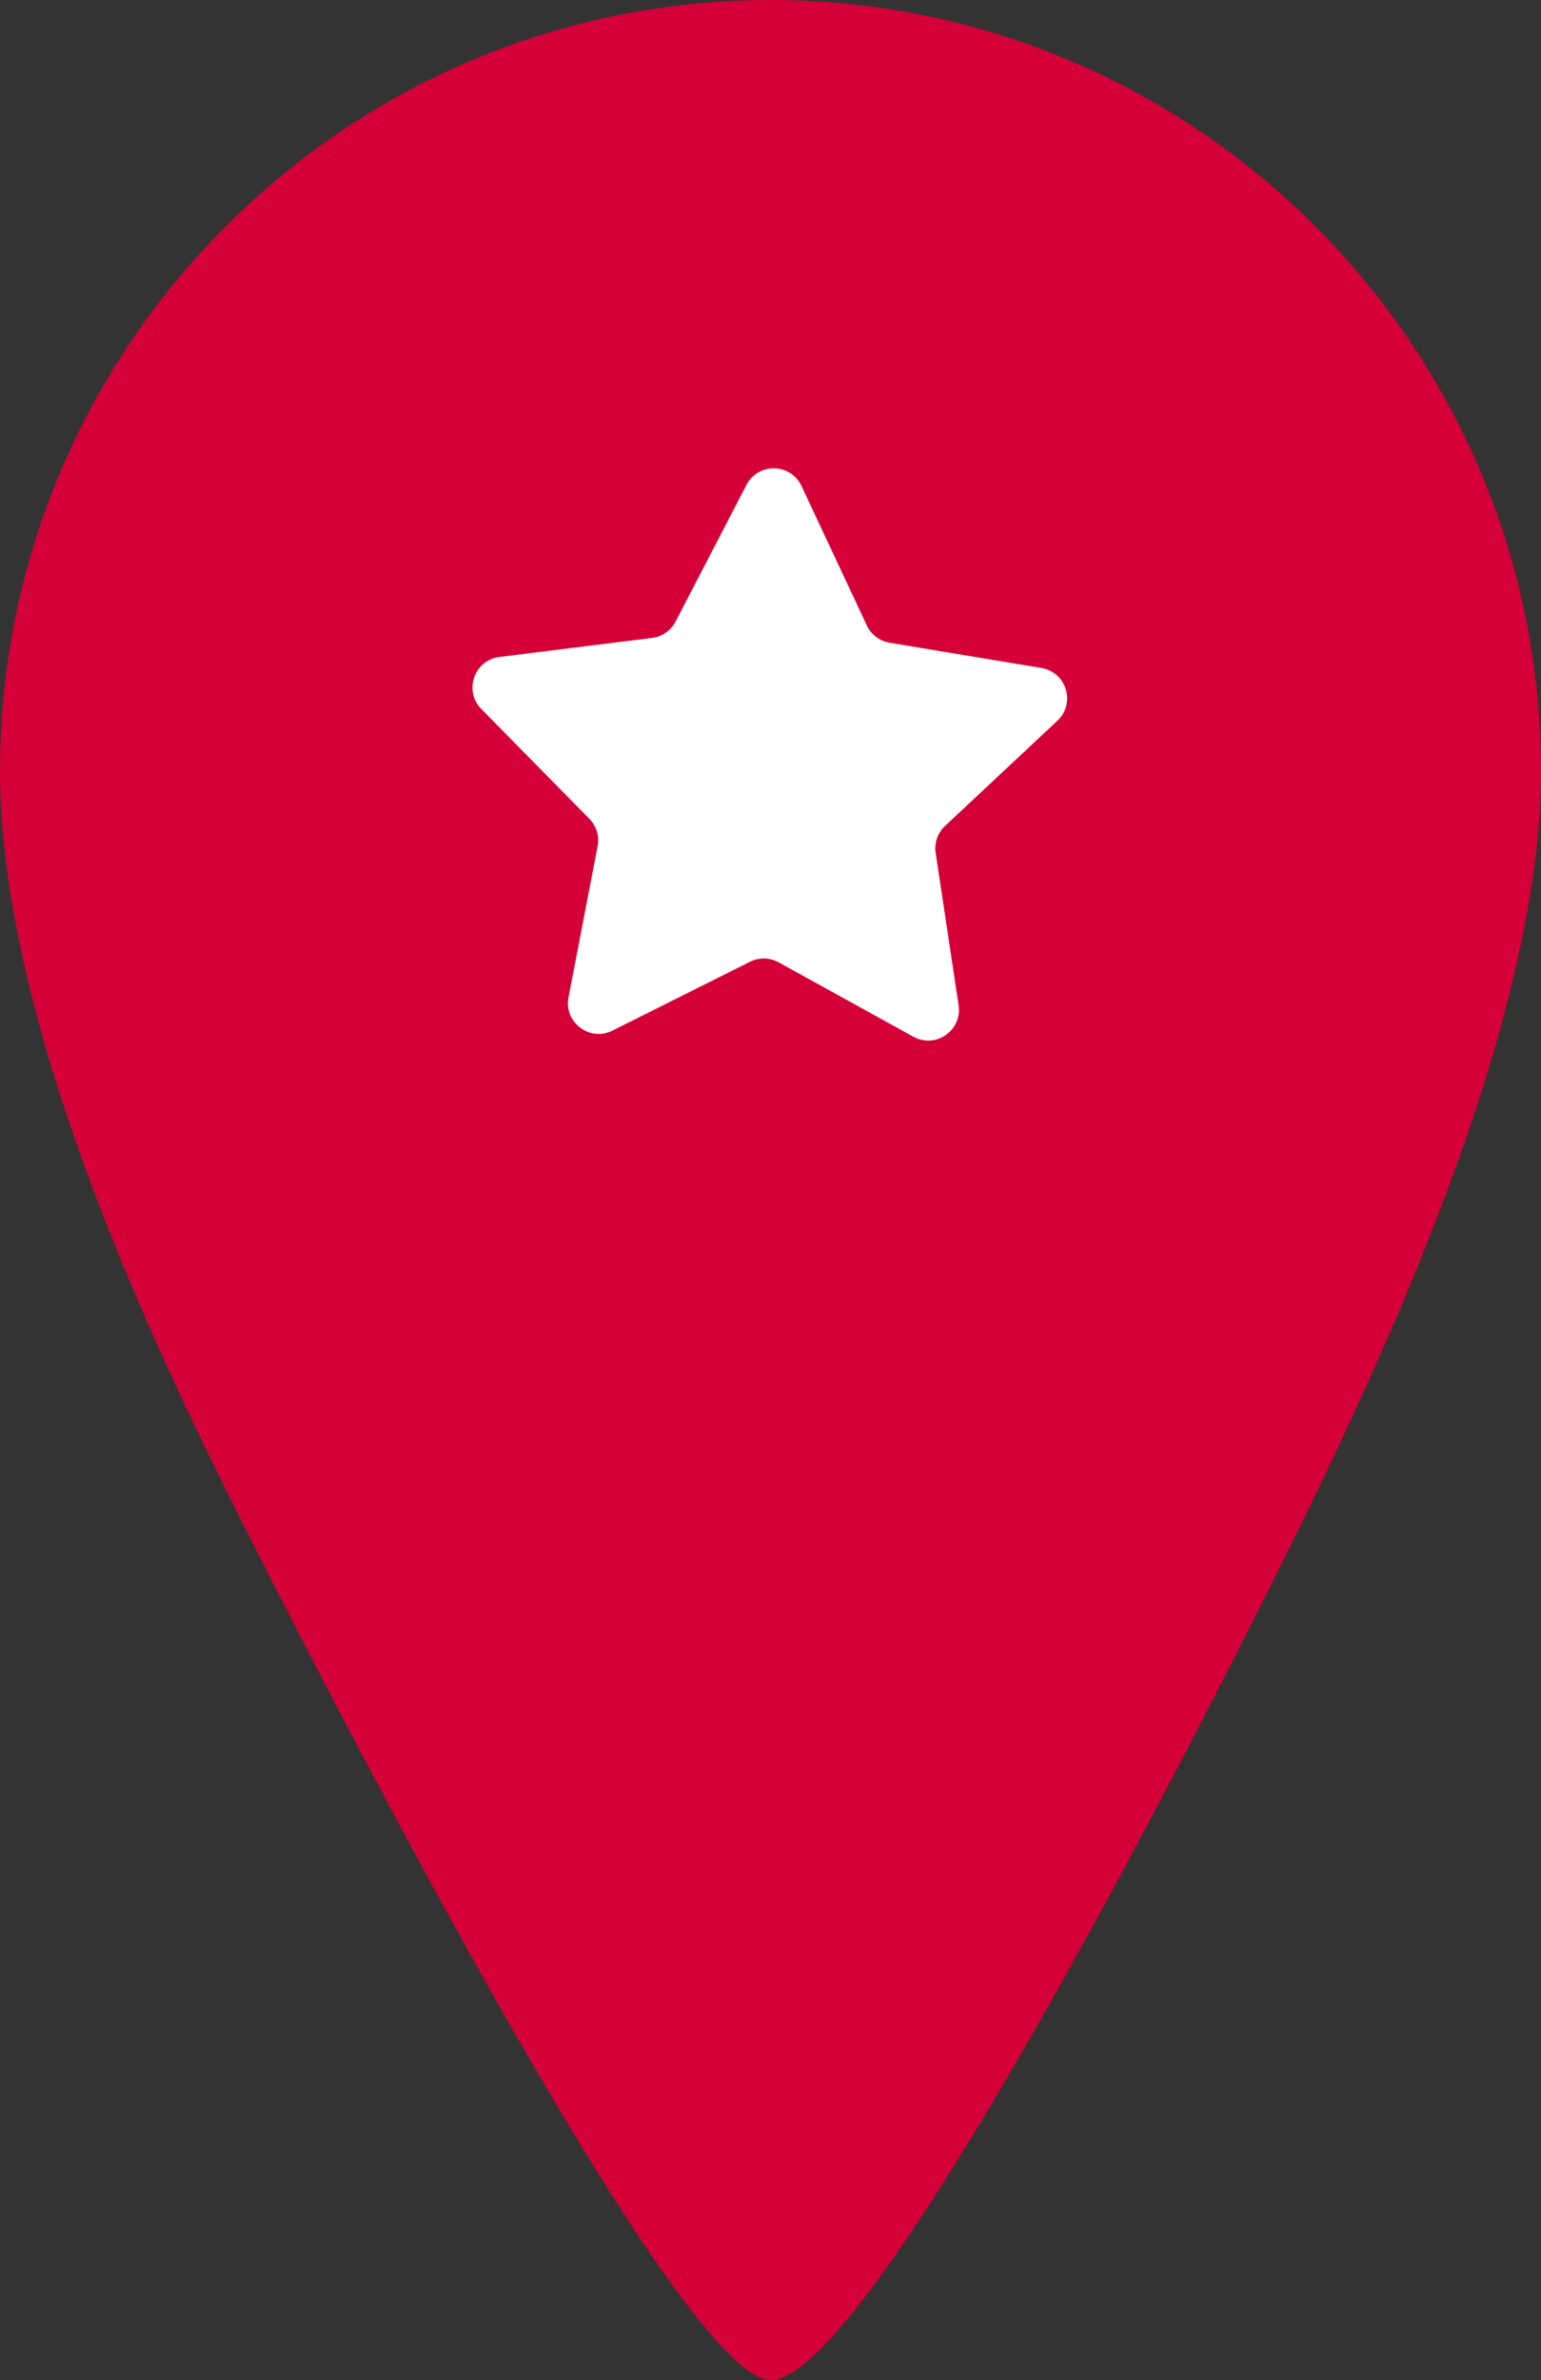 <svg xmlns="http://www.w3.org/2000/svg" id="Layer_2" data-name="Layer 2" viewBox="0 0 518.25 800"><rect x="0" y="0" width="518.25" height="800" fill="#333333" stroke="none"/><defs><style> .cls-1 { fill: #d50037; } .cls-2 { fill: #fff; } </style></defs><g id="_&#xCE;&#xD3;&#xC8;_2" data-name="&#x2014;&#xCE;&#xD3;&#xC8; 2"><path class="cls-1" d="M259.13,0C116.25,0,0,116.24,0,259.13c0,81.38,47.79,185.18,77.38,244.43,22.75,45.58,149.86,296.44,181.75,296.44,38.55,0,180.17-291.17,180.17-291.17,29.27-60.36,78.95-168.2,78.95-249.7C518.26,116.24,402.01,0,259.13,0Z"></path><path class="cls-2" d="M355.6,242.26l-37.78,35.36c-2.48,2.33-3.66,5.72-3.15,9.08l7.71,51.17c1.28,8.47-7.71,14.73-15.21,10.59l-45.31-25c-2.98-1.64-6.57-1.71-9.61-.2l-46.28,23.15c-7.66,3.83-16.39-2.78-14.77-11.19l9.78-50.82c.64-3.34-.4-6.78-2.78-9.2l-36.32-36.87c-6.01-6.1-2.42-16.44,6.08-17.51l51.35-6.4c3.37-.42,6.33-2.48,7.89-5.49l23.83-45.93c3.95-7.61,14.9-7.38,18.53.37l21.96,46.86c1.44,3.08,4.31,5.25,7.66,5.81l51.05,8.48c8.45,1.4,11.62,11.88,5.37,17.74Z"></path></g></svg>